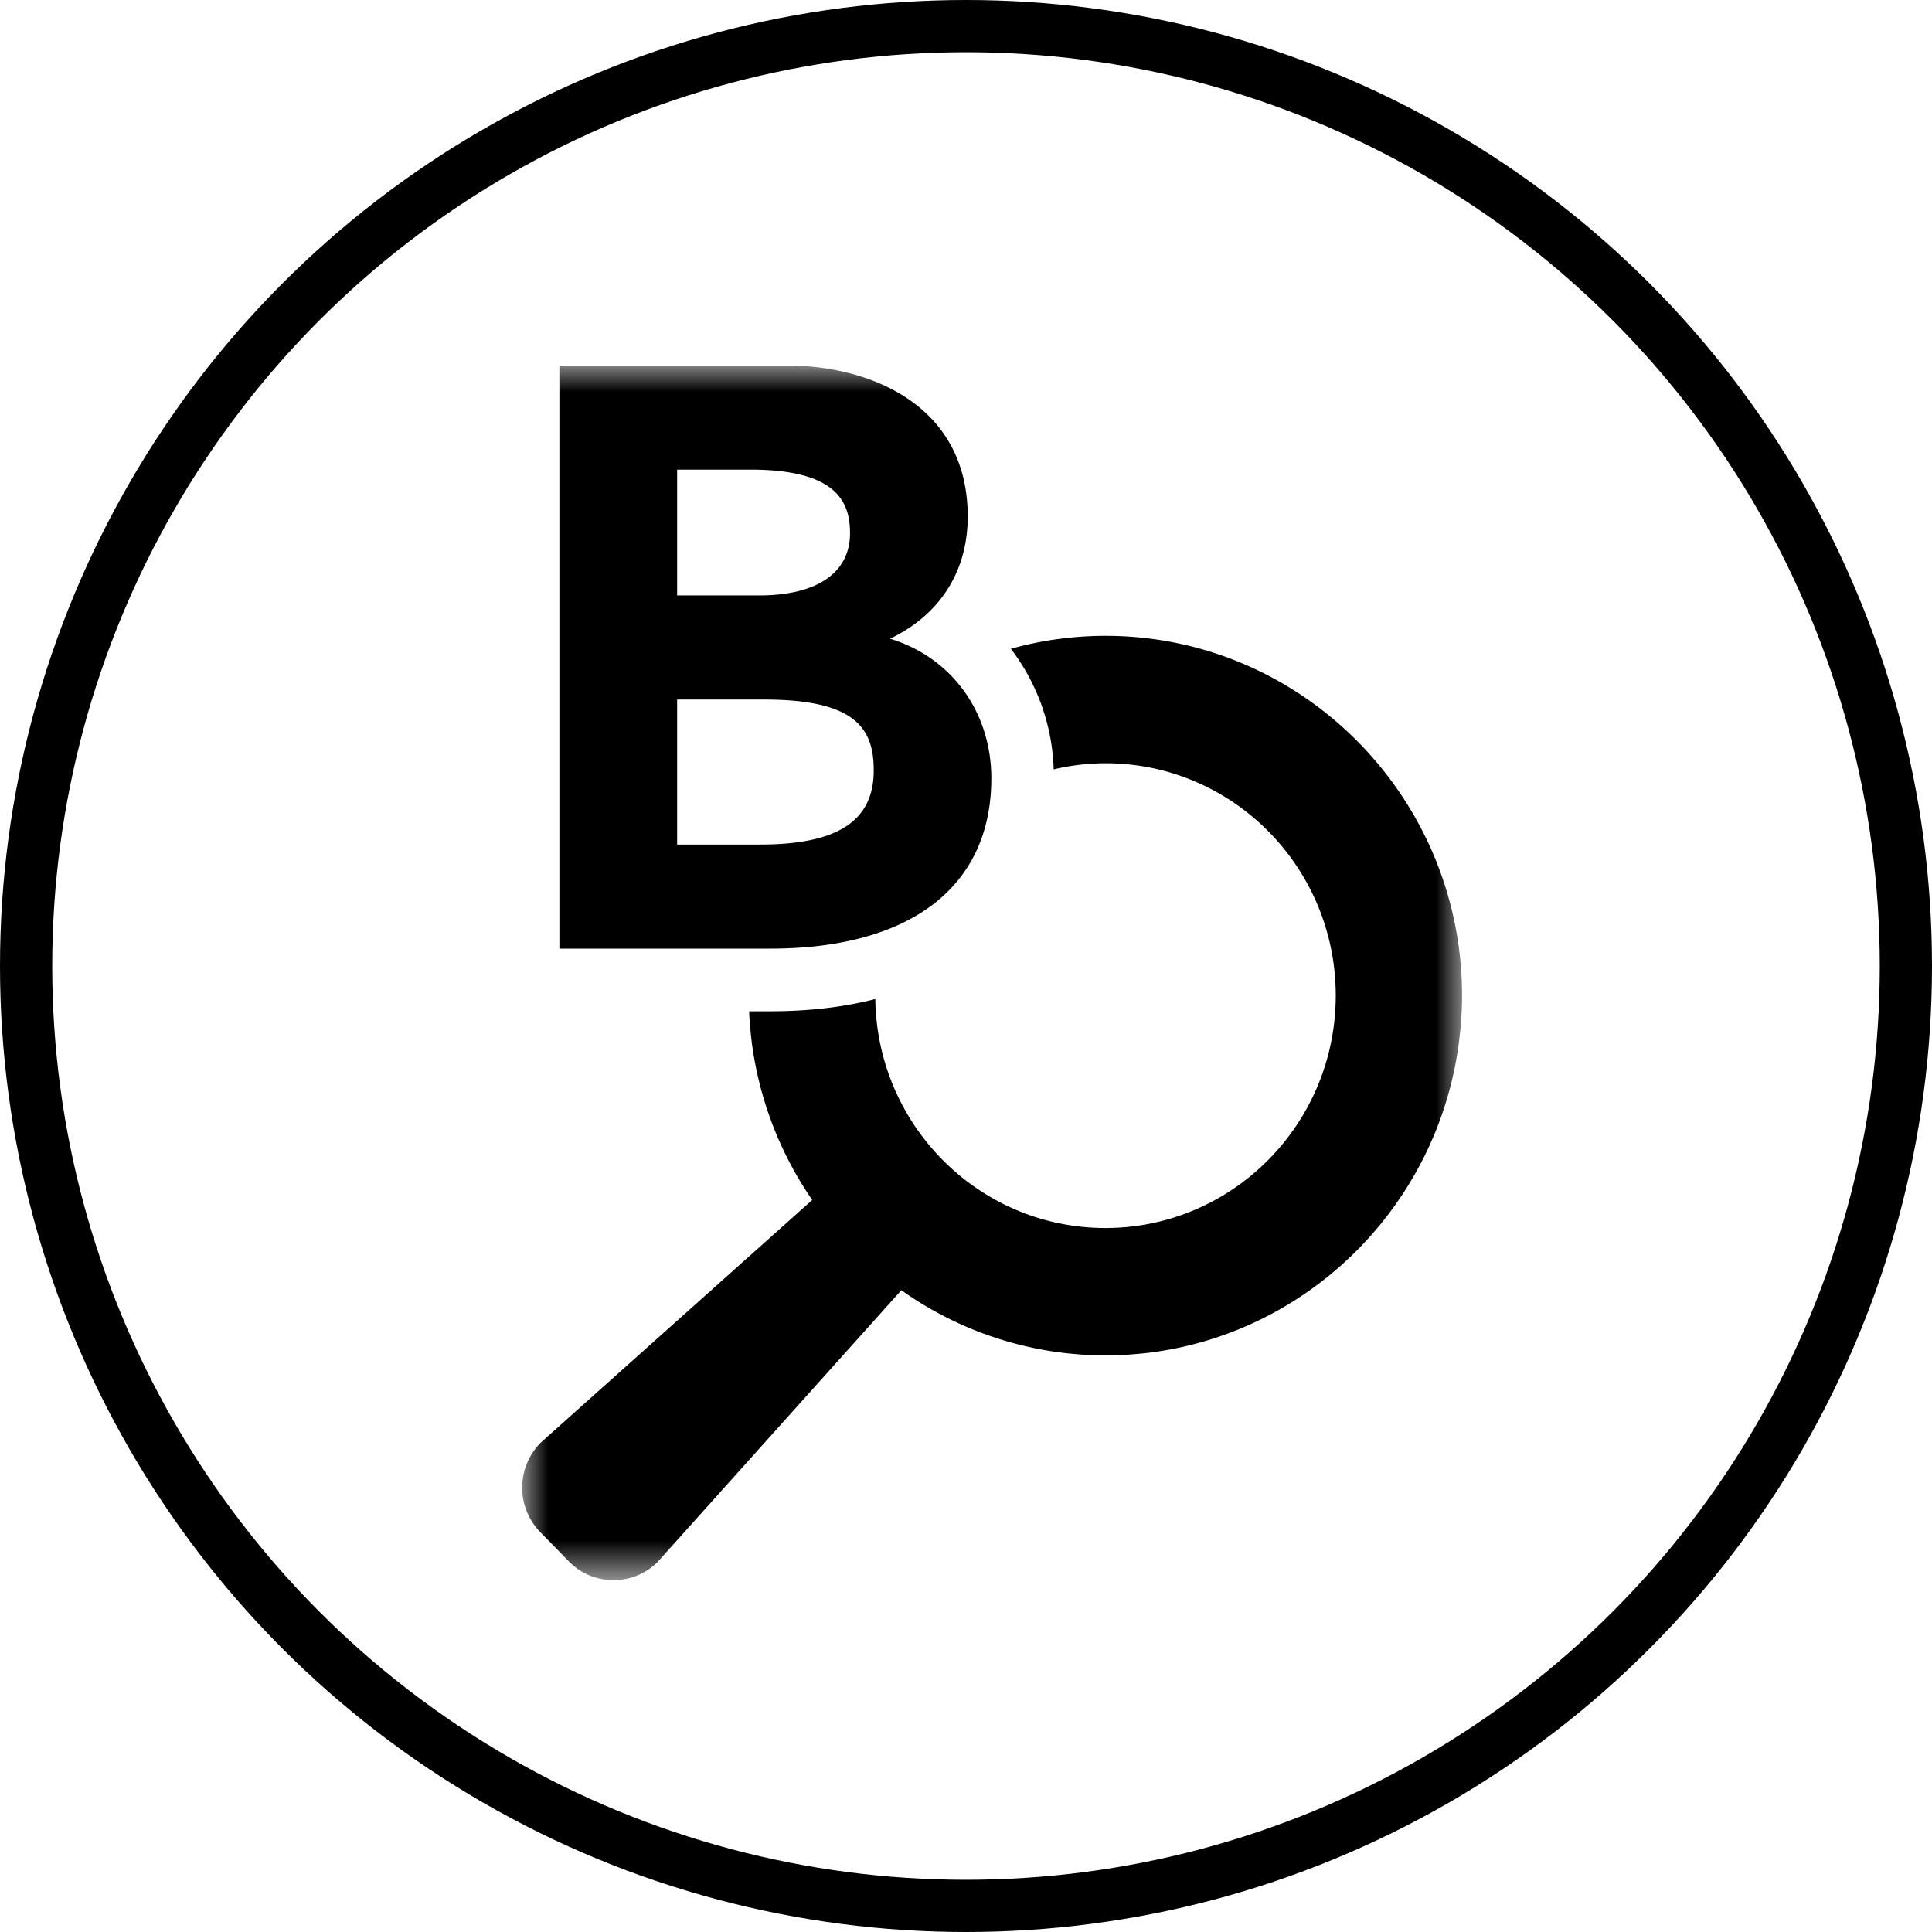 <svg width="37" height="37" xmlns="http://www.w3.org/2000/svg" xmlns:xlink="http://www.w3.org/1999/xlink"><defs><path id="a" d="M0 0h18v23.262H0z"/></defs><g fill="none" fill-rule="evenodd"><circle stroke="#000" cx="18.5" cy="18.5" r="18"/><g transform="translate(10 7)"><mask id="b" fill="#fff"><use xlink:href="#a"/></mask><path d="M18 12.106c0 .143-.007.284-.017.425l-.008.105a9.2 9.2 0 0 1-.047.417c-.434 3.04-2.836 5.438-5.852 5.844l-.074.01a9.265 9.265 0 0 1-.34.032l-.106.008a6.378 6.378 0 0 1-.95-.014 6.362 6.362 0 0 1-.344-.037l-.07-.01a6.751 6.751 0 0 1-2.93-1.177l-4.667 5.203a1.195 1.195 0 0 1-1.7-.009l-.548-.561a1.22 1.22 0 0 1 .01-1.715l5.198-4.646A6.883 6.883 0 0 1 4.4 12.983l-.009-.074a7.858 7.858 0 0 1-.033-.345l-.008-.107-.002-.09h.403c.761 0 1.429-.084 2.012-.234.034 2.417 1.977 4.371 4.383 4.385 2.437.012 4.421-1.97 4.435-4.428.013-2.457-1.95-4.46-4.388-4.473a4.379 4.379 0 0 0-1.014.117 3.997 3.997 0 0 0-.82-2.309 6.769 6.769 0 0 1 1.846-.248c3.532.018 6.43 2.751 6.763 6.223.023.232.033.466.032.706zM2.968 9.175V6.397h1.663c1.744 0 2.102.543 2.102 1.357 0 .969-.692 1.42-2.177 1.42H2.968zm0-7.181h1.403c1.691 0 1.908.651 1.908 1.219 0 .757-.634 1.19-1.738 1.19H2.968v-2.41zm6.017 5.913c0-1.285-.774-2.321-1.939-2.675.952-.457 1.487-1.287 1.487-2.34C8.533.759 6.668 0 5.07 0H.713v11.167H4.75c2.692 0 4.235-1.188 4.235-3.26z" fill="#000" mask="url(#b)"/></g></g></svg>